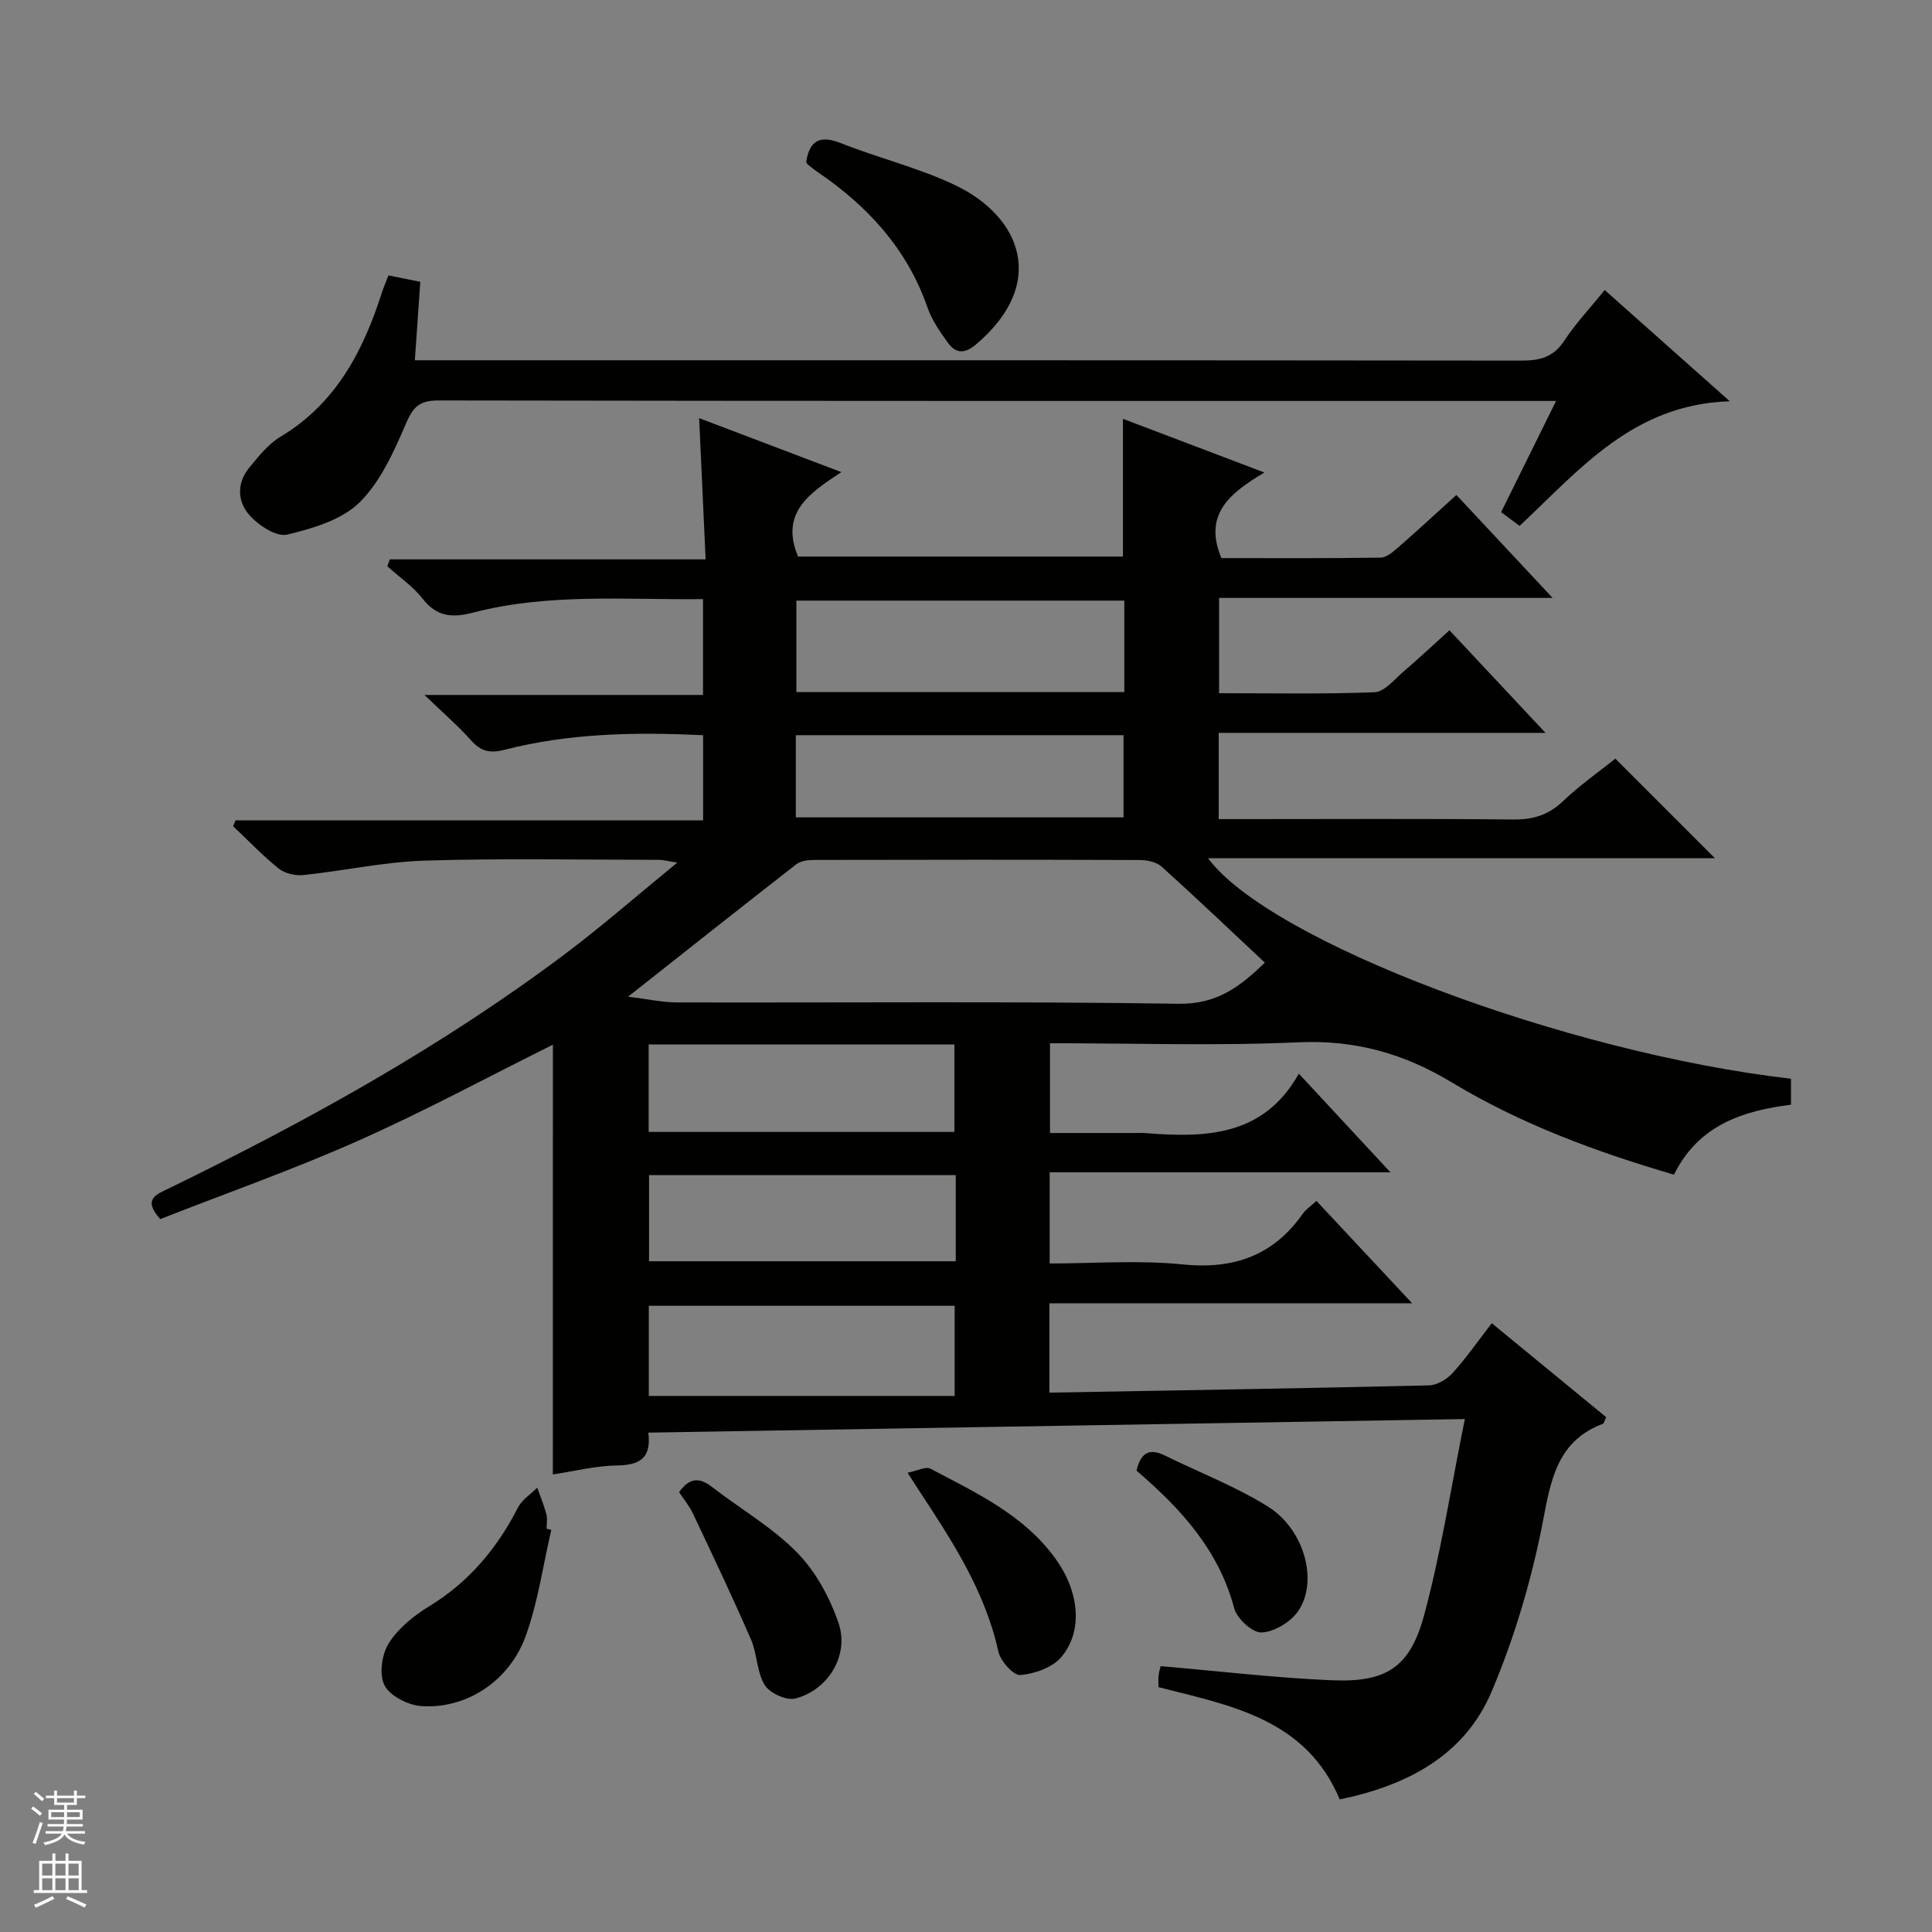 <svg enable-background="new 0 0 400 400" viewBox="0 0 400 400" xmlns="http://www.w3.org/2000/svg"><rect x="0" y="0" width="400" height="400" fill="#808080" stroke="none"/><g fill="#010100"><path d="m114.47 216.29c-13.51 6.72-26.69 13.84-40.34 19.9-13.48 5.99-27.44 10.91-40.95 16.21-3.78-4.19-.71-5.14 1.87-6.4 28.62-13.94 56.41-29.31 81.91-48.47 7.7-5.78 14.95-12.14 23.27-18.94-2.02-.31-2.89-.56-3.76-.57-16.17-.01-32.34-.34-48.49.16-8.41.26-16.76 2.11-25.17 2.99-1.66.17-3.83-.32-5.1-1.34-3.34-2.68-6.32-5.82-9.44-8.77.17-.41.34-.82.5-1.22h96.8c0-6.24 0-11.78 0-17.62-13.93-.67-27.67-.44-41.14 3.02-3 .77-4.88.32-6.91-1.96-2.64-2.97-5.68-5.58-9.64-9.4h57.67c0-6.93 0-13.12 0-19.84-16 .18-31.97-1.28-47.63 2.8-4.23 1.1-7.48.9-10.4-2.86-2.01-2.58-4.86-4.52-7.33-6.74.17-.48.34-.95.52-1.43h65.38c-.46-10.12-.89-19.33-1.34-29.24 9.95 3.78 19.19 7.28 29.45 11.18-6.59 4.32-12.77 8.43-8.97 17.48h67.26c0-9.49 0-18.73 0-28.52 9.41 3.57 18.77 7.13 29.29 11.12-7.11 4.24-12.72 8.63-8.9 17.72 10.7 0 21.83.07 32.96-.1 1.26-.02 2.64-1.25 3.73-2.2 3.89-3.38 7.67-6.89 11.96-10.77 6.53 6.98 12.9 13.81 19.92 21.31-23.51 0-46.08 0-69.05 0v19.73c10.65 0 21.43.22 32.19-.2 2.04-.08 4.07-2.62 5.93-4.22 3.14-2.69 6.16-5.52 9.57-8.61 6.51 6.95 12.84 13.71 19.89 21.24-23.03 0-45.19 0-67.66 0v17.86h5.5c18.5 0 37-.11 55.5.08 4.12.04 7.29-.94 10.3-3.81 3.46-3.3 7.42-6.07 10.82-8.79 7.02 7.02 13.81 13.81 20.61 20.61-34.53 0-69.55 0-104.94 0 12.76 17.26 73.93 40.27 120.69 45.66v5.38c-10.03 1.26-19.17 4.24-24.22 14.48-16.11-4.71-31.71-10.48-45.91-19.05-10.07-6.08-20.14-8.88-31.91-8.35-16.96.76-33.98.19-51.37.19v18.59h17.71c.67 0 1.34-.05 2 .01 12.48 1 24.5.73 31.81-12.3 6.56 7.07 12.43 13.39 18.97 20.43-23.93 0-47.09 0-70.56 0v18.87c9.23 0 18.43-.73 27.46.19 10.59 1.08 18.81-1.76 24.95-10.49.65-.92 1.67-1.59 2.83-2.65 6.44 6.89 12.78 13.66 19.81 21.19-25.51 0-50.18 0-75.1 0v18.5c26.37-.47 52.46-.89 78.54-1.5 1.67-.04 3.7-1.21 4.87-2.49 2.79-3.05 5.16-6.49 8.18-10.38 8.06 6.62 15.92 13.07 23.68 19.45-.38.81-.45 1.28-.66 1.36-8.78 3.33-10.59 10.37-12.19 18.94-2.33 12.46-5.94 24.91-10.89 36.57-5.6 13.19-17.49 19.4-31.42 22.27-7.01-16.7-22.53-19.41-37.52-23.24 0-.88-.07-1.68.02-2.46.09-.79.35-1.57.42-1.89 11.99 1.03 23.66 2.41 35.36 2.92 11.3.49 16.24-2.6 19.18-13.44 3.49-12.89 5.51-26.18 8.44-40.64-57.31.95-112.96 1.88-169.05 2.81.69 5.43-1.94 6.73-6.54 6.8-4.4.07-8.78 1.19-13.23 1.86.01-30.04.01-59.59.01-88.98zm15.57-9.94c3.83.47 6.99 1.18 10.15 1.19 34.61.08 69.23-.25 103.84.28 8.08.12 12.84-3.7 17.85-8.51-7.26-6.8-14.22-13.43-21.36-19.87-1.07-.96-2.97-1.38-4.5-1.38-22.47-.09-44.93-.07-67.4-.02-1.25 0-2.79.16-3.71.87-11.37 8.84-22.67 17.81-34.87 27.44zm102.74-82c-22.93 0-45.44 0-67.9 0v18.94h67.9c0-6.4 0-12.5 0-18.94zm-68.01 27.86v17.02h67.85c0-5.92 0-11.48 0-17.02-22.79 0-45.2 0-67.85 0zm32.88 136.8c0-6.98 0-12.87 0-18.66-21.37 0-42.38 0-63.32 0v18.66zm-.05-54.66c0-6.4 0-12.29 0-18.11-21.31 0-42.21 0-63.3 0v18.11zm.28 8.95c-21.46 0-42.49 0-63.5 0v17.83h63.5c0-6.08 0-11.72 0-17.83z"/><path d="m80.43 57.02c2.19.44 4.12.83 6.59 1.33-.36 5.14-.72 10.35-1.13 16.24h6.3c74.29 0 148.57-.02 222.86.07 3.81 0 6.59-.73 8.82-4.12 2.35-3.58 5.34-6.75 8.37-10.49 8.43 7.5 16.67 14.82 25.9 23.03-20.02.61-31.09 14.16-43.52 25.8-1.34-1-2.5-1.85-3.83-2.84 3.75-7.6 7.4-14.98 11.38-23.03-2.29 0-3.89 0-5.49 0-75.28 0-150.57.03-225.85-.1-3.78-.01-5.2 1.14-6.7 4.61-2.53 5.85-5.28 12.14-9.68 16.49-3.68 3.63-9.68 5.4-14.98 6.67-2.19.53-5.81-1.82-7.69-3.87-2.64-2.86-2.86-6.76-.13-10.04 1.9-2.29 3.86-4.81 6.35-6.3 11.5-6.87 17.15-17.69 21.05-29.83.34-1.08.81-2.14 1.38-3.62z"/><path d="m166.91 33.51c.7-4.34 2.75-5.63 7.19-3.87 7.85 3.12 16.2 5.11 23.78 8.76 13.41 6.46 19.14 20.25 4.18 32.92-2.39 2.02-4.21 1.86-5.82-.37-1.64-2.27-3.31-4.68-4.21-7.28-4.23-12.18-12.41-21.03-22.84-28.12-.68-.46-1.32-.99-1.97-1.51-.13-.1-.17-.29-.31-.53z"/><path d="m114.14 316.74c-1.72 7.37-2.75 15-5.33 22.06-3.42 9.38-12.47 15.15-21.72 14.41-2.7-.22-6.4-2.12-7.5-4.32-1.13-2.25-.54-6.38.9-8.67 1.95-3.09 5.15-5.69 8.34-7.64 8.24-5.02 14.07-11.97 18.4-20.45.83-1.63 2.64-2.76 4-4.13.65 1.84 1.4 3.65 1.9 5.53.25.93.04 1.98.04 2.98.33.08.65.16.97.23z"/><path d="m140.6 308.94c2.03-2.88 4.07-3.19 6.73-1.14 5.9 4.56 12.52 8.37 17.69 13.63 3.88 3.95 6.82 9.38 8.61 14.68 2.23 6.62-2.21 13.82-8.96 15.55-1.84.47-5.31-1.11-6.35-2.8-1.66-2.69-1.53-6.41-2.83-9.41-3.81-8.77-7.92-17.41-12.01-26.06-.77-1.62-1.95-3.04-2.88-4.45z"/><path d="m187.91 304.92c2.02-.41 3.75-1.36 4.71-.85 9.53 5.02 19.44 9.6 25.98 18.74 4.88 6.82 5.66 14.91 1.13 20.27-1.83 2.17-5.52 3.47-8.48 3.72-1.43.12-4.12-2.9-4.55-4.87-2.78-12.64-9.71-23.13-16.64-33.66-.45-.7-.89-1.39-2.15-3.35z"/><path d="m235.31 304.49c.87-3.81 2.71-4.7 5.87-3.14 7.12 3.52 14.63 6.38 21.32 10.56 7.57 4.72 10.49 15.49 6.28 21.64-1.55 2.26-4.92 4.3-7.57 4.44-1.86.1-5.11-2.85-5.67-4.98-3.19-12.07-11.04-20.64-20.23-28.52z"/></g><path d="m6.45 374.46.42-.45c.65.47 1.27.95 1.85 1.44l-.45.49c-.66-.56-1.26-1.06-1.83-1.48m.93 7.33-.63-.26c.55-1.36 1.05-2.8 1.52-4.33.19.1.38.19.59.27-.46 1.29-.95 2.73-1.48 4.32m-.38-10.38.44-.42c.43.34 1.01.82 1.74 1.44l-.49.49c-.53-.51-1.09-1.01-1.69-1.51m2.5.35h1.72v-1.04h.59v1.04h3.52v-1.04h.59v1.04h1.75v.53h-1.75v1.42h-2.03v.97h3.22v2.03h-3.24c0 .35-.01.66-.03.93h3.32v.53h-3.37c-.03.27-.08.58-.15.94h3.96v.53h-3.71c.67.92 1.93 1.48 3.79 1.68-.13.24-.23.44-.29.59-2.13-.38-3.48-1.08-4.04-2.12-.43.97-1.77 1.72-4.03 2.23-.09-.19-.2-.37-.33-.55 2.1-.42 3.37-1.03 3.81-1.83h-3.36v-.53h3.58c.08-.29.13-.61.16-.94h-3.33v-.53h3.39c.02-.27.04-.58.04-.93h-3.23v-2.03h3.25v-.97h-2.07v-1.42h-1.73zm1.12 3.44v1h2.65c.01-.3.02-.44.01-.4v-.25-.35zm1.19-2h3.52v-.91h-3.52zm4.71 2h-2.63v.59c0 .15-.01.28-.01.4h2.64z" fill="#fafafc"/><path d="m13.55 383.74h.63v1.52h2.72v6.07h1.13v.6h-11.05v-.6h1.13v-6.07h2.73v-1.52h.63v1.52h2.1v-1.52zm-2.68 8.83.38.56c-1.24.63-2.53 1.25-3.85 1.85-.1-.21-.21-.42-.34-.63 1.36-.55 2.63-1.15 3.81-1.78m-2.13-4.27h2.1v-2.45h-2.1zm0 3.04h2.1v-2.46h-2.1zm2.72-3.04h2.1v-2.45h-2.1zm0 3.04h2.1v-2.46h-2.1zm6.07 3.6c-1.41-.71-2.7-1.3-3.86-1.78l.35-.56c1.45.62 2.75 1.19 3.88 1.72zm-1.25-9.09h-2.1v2.45h2.1zm-2.09 5.49h2.1v-2.46h-2.1z" fill="#fafafc"/></svg>